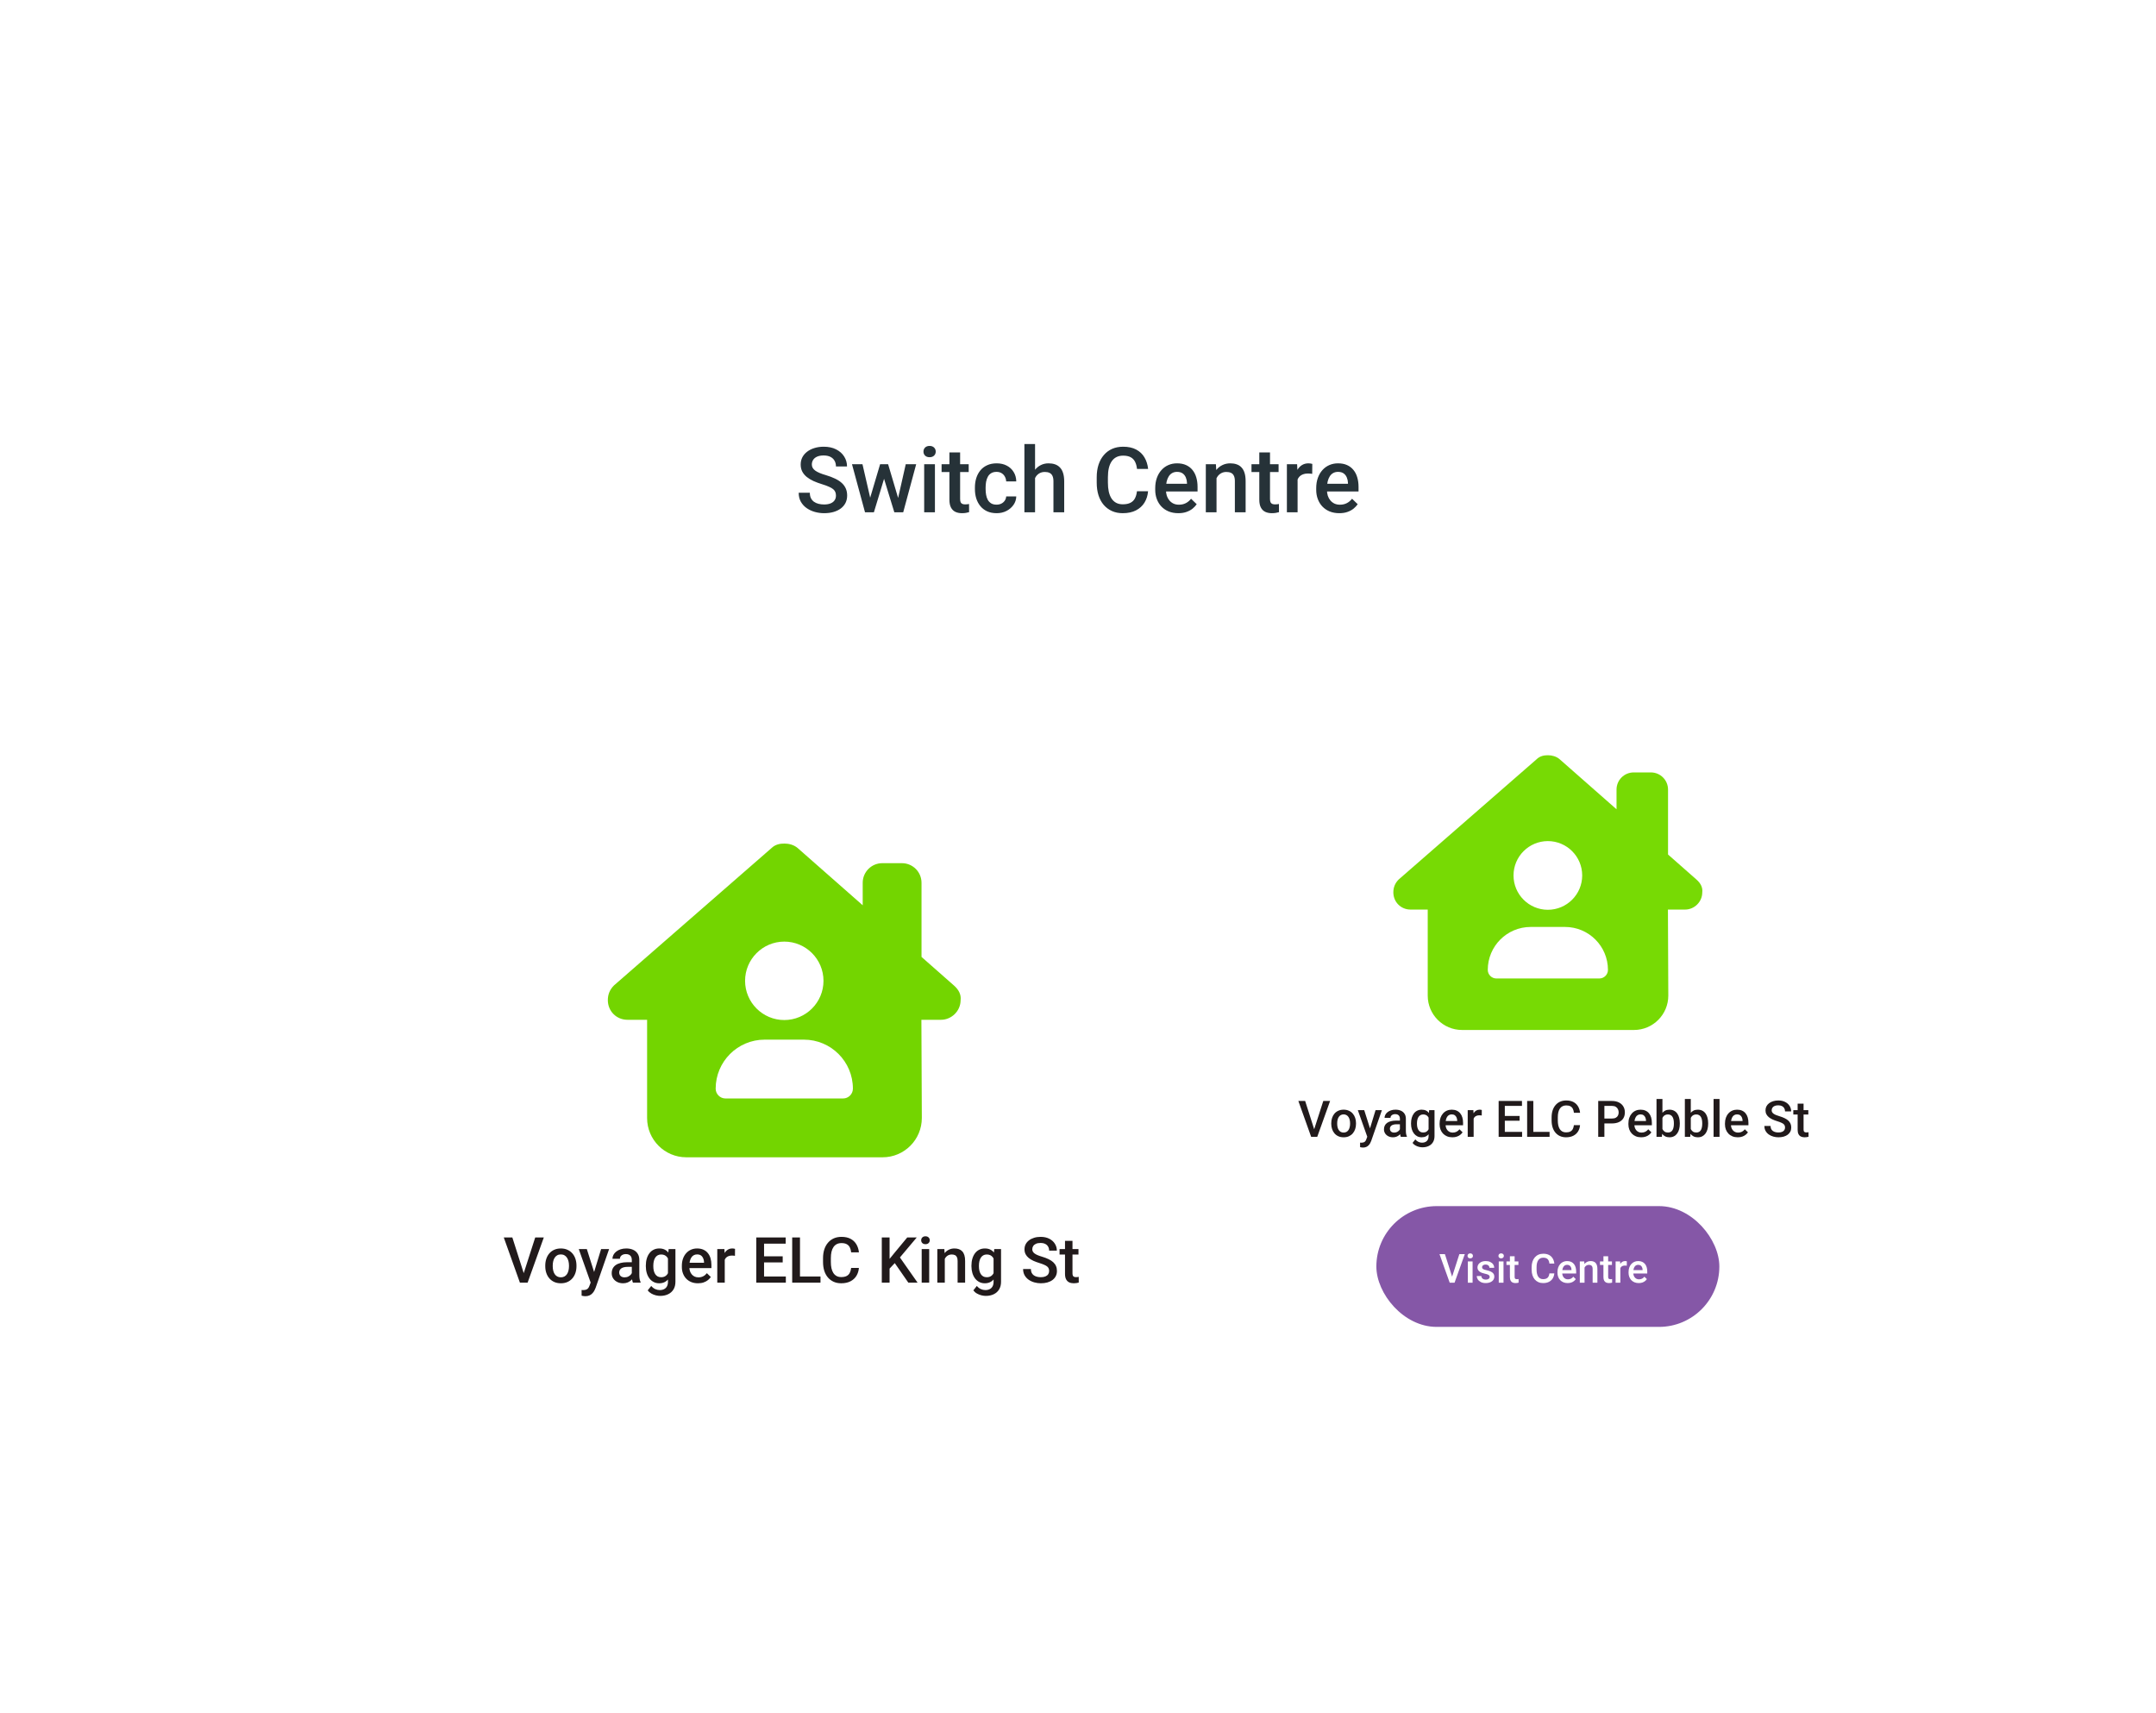 <svg width="345" height="274" viewBox="0 0 345 274" fill="none" xmlns="http://www.w3.org/2000/svg">
<g filter="url(#filter0_dd_2076_51370)">
<rect x="31" y="16" width="283.544" height="227.164" rx="22.598" fill="white" shape-rendering="crispEdges"/>
<path d="M133.769 64.232C133.769 64.019 133.735 63.829 133.669 63.663C133.607 63.497 133.496 63.346 133.335 63.208C133.174 63.071 132.946 62.938 132.653 62.81C132.363 62.677 131.994 62.542 131.544 62.405C131.051 62.253 130.596 62.085 130.179 61.9C129.767 61.711 129.406 61.493 129.098 61.246C128.79 60.995 128.551 60.708 128.38 60.386C128.21 60.059 128.124 59.682 128.124 59.256C128.124 58.834 128.212 58.45 128.388 58.104C128.568 57.758 128.821 57.46 129.148 57.209C129.48 56.953 129.871 56.756 130.321 56.619C130.771 56.477 131.269 56.405 131.814 56.405C132.581 56.405 133.243 56.548 133.797 56.832C134.356 57.116 134.785 57.498 135.084 57.976C135.387 58.455 135.539 58.983 135.539 59.562H133.769C133.769 59.22 133.695 58.919 133.548 58.659C133.406 58.393 133.188 58.185 132.894 58.033C132.605 57.882 132.238 57.806 131.792 57.806C131.371 57.806 131.02 57.87 130.74 57.998C130.461 58.126 130.252 58.299 130.115 58.517C129.977 58.735 129.909 58.981 129.909 59.256C129.909 59.45 129.954 59.628 130.044 59.789C130.134 59.945 130.271 60.092 130.456 60.23C130.641 60.362 130.873 60.488 131.153 60.606C131.432 60.725 131.762 60.839 132.141 60.948C132.714 61.118 133.214 61.308 133.641 61.516C134.067 61.72 134.423 61.952 134.707 62.213C134.991 62.474 135.204 62.77 135.347 63.102C135.489 63.428 135.56 63.801 135.56 64.218C135.56 64.654 135.472 65.047 135.297 65.398C135.122 65.743 134.87 66.04 134.543 66.286C134.221 66.528 133.833 66.715 133.378 66.848C132.927 66.976 132.425 67.04 131.871 67.04C131.373 67.04 130.883 66.973 130.399 66.841C129.921 66.708 129.485 66.507 129.091 66.236C128.698 65.962 128.385 65.62 128.153 65.213C127.921 64.8 127.805 64.32 127.805 63.77H129.589C129.589 64.106 129.646 64.393 129.759 64.63C129.878 64.867 130.041 65.061 130.25 65.213C130.458 65.36 130.7 65.469 130.975 65.54C131.255 65.611 131.553 65.646 131.871 65.646C132.288 65.646 132.636 65.587 132.916 65.469C133.2 65.35 133.413 65.184 133.555 64.971C133.698 64.758 133.769 64.511 133.769 64.232ZM139.057 65.191L140.834 59.206H141.929L141.631 60.998L139.839 66.897H138.858L139.057 65.191ZM138.012 59.206L139.398 65.22L139.512 66.897H138.418L136.335 59.206H138.012ZM143.592 65.149L144.936 59.206H146.606L144.531 66.897H143.436L143.592 65.149ZM142.114 59.206L143.87 65.12L144.09 66.897H143.109L141.296 60.99L140.998 59.206H142.114ZM149.606 59.206V66.897H147.886V59.206H149.606ZM147.772 57.187C147.772 56.927 147.858 56.711 148.028 56.541C148.203 56.365 148.445 56.278 148.753 56.278C149.056 56.278 149.296 56.365 149.471 56.541C149.646 56.711 149.734 56.927 149.734 57.187C149.734 57.443 149.646 57.657 149.471 57.827C149.296 57.998 149.056 58.083 148.753 58.083C148.445 58.083 148.203 57.998 148.028 57.827C147.858 57.657 147.772 57.443 147.772 57.187ZM155.009 59.206V60.457H150.672V59.206H155.009ZM151.924 57.322H153.637V64.772C153.637 65.009 153.67 65.191 153.736 65.319C153.807 65.443 153.904 65.525 154.028 65.568C154.151 65.611 154.295 65.632 154.461 65.632C154.58 65.632 154.693 65.625 154.802 65.611C154.911 65.597 154.999 65.582 155.065 65.568L155.073 66.876C154.93 66.919 154.765 66.957 154.575 66.99C154.39 67.023 154.177 67.04 153.935 67.04C153.542 67.04 153.194 66.971 152.89 66.834C152.587 66.691 152.35 66.462 152.179 66.144C152.009 65.826 151.924 65.405 151.924 64.879V57.322ZM159.473 65.675C159.752 65.675 160.003 65.62 160.226 65.511C160.454 65.398 160.636 65.241 160.774 65.042C160.916 64.843 160.994 64.613 161.008 64.353H162.622C162.612 64.85 162.465 65.303 162.181 65.71C161.897 66.118 161.52 66.442 161.051 66.684C160.582 66.921 160.063 67.04 159.494 67.04C158.906 67.04 158.395 66.94 157.959 66.741C157.523 66.537 157.16 66.258 156.871 65.902C156.582 65.547 156.364 65.137 156.217 64.672C156.075 64.208 156.004 63.711 156.004 63.18V62.931C156.004 62.4 156.075 61.903 156.217 61.438C156.364 60.969 156.582 60.557 156.871 60.201C157.16 59.846 157.523 59.569 157.959 59.37C158.395 59.166 158.904 59.064 159.487 59.064C160.103 59.064 160.643 59.187 161.108 59.434C161.572 59.675 161.937 60.014 162.202 60.45C162.472 60.881 162.612 61.384 162.622 61.957H161.008C160.994 61.673 160.923 61.417 160.795 61.189C160.672 60.957 160.496 60.772 160.269 60.635C160.046 60.498 159.778 60.429 159.466 60.429C159.12 60.429 158.833 60.5 158.605 60.642C158.378 60.779 158.2 60.969 158.072 61.211C157.944 61.448 157.852 61.715 157.795 62.014C157.743 62.308 157.717 62.613 157.717 62.931V63.18C157.717 63.497 157.743 63.805 157.795 64.104C157.847 64.402 157.937 64.67 158.065 64.907C158.198 65.139 158.378 65.326 158.605 65.469C158.833 65.606 159.122 65.675 159.473 65.675ZM165.629 55.979V66.897H163.923V55.979H165.629ZM165.33 62.767L164.776 62.76C164.78 62.23 164.854 61.739 164.996 61.289C165.143 60.839 165.347 60.448 165.607 60.116C165.873 59.78 166.19 59.521 166.56 59.341C166.929 59.156 167.339 59.064 167.79 59.064C168.169 59.064 168.51 59.116 168.813 59.22C169.121 59.325 169.387 59.493 169.609 59.725C169.832 59.953 170 60.251 170.114 60.621C170.232 60.986 170.292 61.431 170.292 61.957V66.897H168.571V61.943C168.571 61.573 168.517 61.279 168.408 61.061C168.304 60.843 168.15 60.687 167.946 60.592C167.742 60.493 167.493 60.443 167.2 60.443C166.892 60.443 166.619 60.505 166.382 60.628C166.15 60.751 165.956 60.919 165.799 61.133C165.643 61.346 165.524 61.592 165.444 61.872C165.368 62.151 165.33 62.45 165.33 62.767ZM181.935 63.528H183.712C183.656 64.206 183.466 64.81 183.144 65.341C182.822 65.867 182.369 66.281 181.786 66.585C181.203 66.888 180.495 67.04 179.661 67.04C179.021 67.04 178.445 66.926 177.933 66.698C177.421 66.466 176.983 66.139 176.618 65.718C176.253 65.291 175.974 64.777 175.779 64.175C175.59 63.573 175.495 62.9 175.495 62.156V61.296C175.495 60.552 175.592 59.879 175.787 59.277C175.986 58.675 176.27 58.161 176.64 57.735C177.009 57.303 177.452 56.974 177.969 56.747C178.49 56.519 179.075 56.405 179.725 56.405C180.549 56.405 181.246 56.557 181.814 56.86C182.383 57.164 182.824 57.583 183.137 58.118C183.454 58.654 183.648 59.268 183.72 59.96H181.942C181.895 59.514 181.791 59.133 181.63 58.815C181.473 58.498 181.241 58.256 180.933 58.09C180.625 57.919 180.222 57.834 179.725 57.834C179.317 57.834 178.962 57.91 178.658 58.062C178.355 58.213 178.102 58.436 177.898 58.73C177.694 59.024 177.54 59.386 177.436 59.818C177.336 60.244 177.286 60.732 177.286 61.282V62.156C177.286 62.677 177.331 63.151 177.421 63.578C177.516 64 177.658 64.362 177.848 64.665C178.042 64.969 178.289 65.203 178.587 65.369C178.886 65.535 179.244 65.618 179.661 65.618C180.168 65.618 180.578 65.537 180.89 65.376C181.208 65.215 181.447 64.981 181.608 64.672C181.774 64.36 181.883 63.978 181.935 63.528ZM188.553 67.04C187.985 67.04 187.47 66.947 187.011 66.762C186.556 66.573 186.167 66.31 185.845 65.973C185.527 65.637 185.283 65.241 185.113 64.786C184.942 64.331 184.857 63.841 184.857 63.315V63.031C184.857 62.429 184.945 61.884 185.12 61.395C185.295 60.907 185.539 60.49 185.852 60.145C186.165 59.794 186.534 59.526 186.961 59.341C187.387 59.156 187.85 59.064 188.347 59.064C188.897 59.064 189.378 59.156 189.79 59.341C190.202 59.526 190.544 59.787 190.814 60.123C191.089 60.455 191.292 60.851 191.425 61.31C191.563 61.77 191.631 62.277 191.631 62.831V63.564H185.689V62.334H189.939V62.199C189.93 61.891 189.868 61.602 189.755 61.332C189.646 61.061 189.477 60.843 189.25 60.678C189.022 60.512 188.719 60.429 188.34 60.429C188.056 60.429 187.802 60.49 187.579 60.614C187.361 60.732 187.179 60.905 187.032 61.133C186.885 61.36 186.771 61.635 186.691 61.957C186.615 62.275 186.577 62.632 186.577 63.031V63.315C186.577 63.651 186.622 63.964 186.712 64.253C186.807 64.537 186.944 64.786 187.124 64.999C187.305 65.213 187.523 65.381 187.778 65.504C188.034 65.623 188.326 65.682 188.653 65.682C189.065 65.682 189.432 65.599 189.755 65.433C190.077 65.267 190.356 65.033 190.593 64.729L191.496 65.604C191.33 65.845 191.115 66.078 190.849 66.3C190.584 66.518 190.259 66.696 189.875 66.834C189.496 66.971 189.056 67.04 188.553 67.04ZM194.667 60.848V66.897H192.953V59.206H194.567L194.667 60.848ZM194.361 62.767L193.806 62.76C193.811 62.215 193.887 61.715 194.034 61.261C194.186 60.806 194.394 60.415 194.659 60.088C194.93 59.761 195.252 59.509 195.626 59.334C196.001 59.154 196.418 59.064 196.877 59.064C197.247 59.064 197.581 59.116 197.88 59.22C198.183 59.32 198.441 59.483 198.654 59.711C198.872 59.938 199.038 60.234 199.152 60.599C199.266 60.96 199.323 61.403 199.323 61.929V66.897H197.602V61.922C197.602 61.552 197.548 61.261 197.439 61.047C197.335 60.829 197.181 60.675 196.977 60.585C196.778 60.49 196.529 60.443 196.23 60.443C195.937 60.443 195.674 60.505 195.441 60.628C195.209 60.751 195.012 60.919 194.851 61.133C194.695 61.346 194.574 61.592 194.489 61.872C194.404 62.151 194.361 62.45 194.361 62.767ZM204.597 59.206V60.457H200.261V59.206H204.597ZM201.512 57.322H203.225V64.772C203.225 65.009 203.258 65.191 203.325 65.319C203.396 65.443 203.493 65.525 203.616 65.568C203.739 65.611 203.884 65.632 204.05 65.632C204.168 65.632 204.282 65.625 204.391 65.611C204.5 65.597 204.588 65.582 204.654 65.568L204.661 66.876C204.519 66.919 204.353 66.957 204.163 66.99C203.979 67.023 203.765 67.04 203.524 67.04C203.13 67.04 202.782 66.971 202.479 66.834C202.175 66.691 201.938 66.462 201.768 66.144C201.597 65.826 201.512 65.405 201.512 64.879V57.322ZM207.639 60.67V66.897H205.926V59.206H207.561L207.639 60.67ZM209.992 59.156L209.978 60.749C209.874 60.73 209.76 60.715 209.637 60.706C209.518 60.697 209.4 60.692 209.281 60.692C208.988 60.692 208.729 60.734 208.507 60.82C208.284 60.9 208.097 61.019 207.945 61.175C207.798 61.327 207.684 61.512 207.604 61.73C207.523 61.948 207.476 62.192 207.462 62.462L207.071 62.49C207.071 62.007 207.118 61.559 207.213 61.147C207.308 60.734 207.45 60.372 207.639 60.059C207.834 59.746 208.075 59.502 208.364 59.327C208.658 59.152 208.997 59.064 209.381 59.064C209.485 59.064 209.597 59.073 209.715 59.092C209.838 59.111 209.931 59.133 209.992 59.156ZM214.314 67.04C213.746 67.04 213.231 66.947 212.772 66.762C212.317 66.573 211.928 66.31 211.606 65.973C211.288 65.637 211.044 65.241 210.874 64.786C210.703 64.331 210.618 63.841 210.618 63.315V63.031C210.618 62.429 210.706 61.884 210.881 61.395C211.056 60.907 211.3 60.49 211.613 60.145C211.926 59.794 212.295 59.526 212.722 59.341C213.148 59.156 213.61 59.064 214.108 59.064C214.658 59.064 215.139 59.156 215.551 59.341C215.963 59.526 216.305 59.787 216.575 60.123C216.85 60.455 217.053 60.851 217.186 61.31C217.323 61.77 217.392 62.277 217.392 62.831V63.564H211.45V62.334H215.7V62.199C215.691 61.891 215.629 61.602 215.516 61.332C215.407 61.061 215.238 60.843 215.011 60.678C214.783 60.512 214.48 60.429 214.101 60.429C213.817 60.429 213.563 60.49 213.34 60.614C213.122 60.732 212.94 60.905 212.793 61.133C212.646 61.36 212.532 61.635 212.452 61.957C212.376 62.275 212.338 62.632 212.338 63.031V63.315C212.338 63.651 212.383 63.964 212.473 64.253C212.568 64.537 212.705 64.786 212.885 64.999C213.066 65.213 213.284 65.381 213.539 65.504C213.795 65.623 214.087 65.682 214.414 65.682C214.826 65.682 215.193 65.599 215.516 65.433C215.838 65.267 216.117 65.033 216.354 64.729L217.257 65.604C217.091 65.845 216.876 66.078 216.61 66.3C216.345 66.518 216.02 66.696 215.636 66.834C215.257 66.971 214.817 67.04 214.314 67.04Z" fill="#263238"/>
<g filter="url(#filter1_d_2076_51370)">
<rect x="55.857" y="93.73" width="127.229" height="115.537" rx="16.114" fill="white" shape-rendering="crispEdges"/>
<path d="M141.414 142.067L141.483 157.763C141.493 161.243 138.679 164.066 135.209 164.066H103.798C100.333 164.066 97.523 161.253 97.523 157.792V142.067H94.382C92.615 142.067 91.24 140.685 91.24 138.92C91.24 138.038 91.535 137.254 92.222 136.568L117.357 114.658C118.043 113.971 118.827 113.873 119.513 113.873C120.2 113.873 120.984 114.069 121.582 114.56L132.023 123.745V120.147C132.023 118.415 133.425 117.01 135.16 117.01H138.297C140.032 117.01 141.434 118.415 141.434 120.147V132.009L146.61 136.568C147.394 137.254 147.796 138.038 147.689 138.92C147.689 140.685 146.218 142.067 144.551 142.067H141.414ZM119.474 142.107C122.935 142.107 125.748 139.293 125.748 135.832C125.748 132.372 122.935 129.558 119.474 129.558C116.014 129.558 113.2 132.372 113.2 135.832C113.2 139.293 116.014 142.107 119.474 142.107ZM110.063 154.655H128.886C129.748 154.655 130.454 153.949 130.454 153.086C130.454 148.753 126.944 145.244 122.611 145.244H116.337C112.004 145.244 108.494 148.753 108.494 153.086C108.494 153.949 109.2 154.655 110.063 154.655Z" fill="#73D500"/>
<path d="M77.716 182.803L79.618 176.896H80.993L78.401 184.124H77.473L77.716 182.803ZM75.959 176.896L77.845 182.803L78.103 184.124H77.17L74.589 176.896H75.959ZM81.226 181.497V181.383C81.226 180.996 81.282 180.637 81.395 180.306C81.507 179.972 81.669 179.682 81.881 179.437C82.096 179.189 82.358 178.997 82.665 178.862C82.977 178.723 83.327 178.653 83.718 178.653C84.112 178.653 84.463 178.723 84.77 178.862C85.081 178.997 85.344 179.189 85.559 179.437C85.775 179.682 85.939 179.972 86.051 180.306C86.163 180.637 86.22 180.996 86.22 181.383V181.497C86.22 181.885 86.163 182.244 86.051 182.575C85.939 182.906 85.775 183.195 85.559 183.443C85.344 183.688 85.083 183.88 84.775 184.019C84.467 184.155 84.118 184.223 83.728 184.223C83.334 184.223 82.981 184.155 82.67 184.019C82.363 183.88 82.101 183.688 81.886 183.443C81.671 183.195 81.507 182.906 81.395 182.575C81.282 182.244 81.226 181.885 81.226 181.497ZM82.422 181.383V181.497C82.422 181.739 82.447 181.967 82.497 182.183C82.546 182.398 82.624 182.586 82.73 182.748C82.836 182.911 82.972 183.038 83.137 183.131C83.302 183.223 83.499 183.27 83.728 183.27C83.95 183.27 84.141 183.223 84.304 183.131C84.469 183.038 84.605 182.911 84.711 182.748C84.817 182.586 84.894 182.398 84.944 182.183C84.997 181.967 85.023 181.739 85.023 181.497V181.383C85.023 181.145 84.997 180.92 84.944 180.708C84.894 180.493 84.815 180.303 84.706 180.137C84.6 179.972 84.464 179.843 84.299 179.75C84.136 179.654 83.943 179.606 83.718 179.606C83.493 179.606 83.297 179.654 83.132 179.75C82.97 179.843 82.836 179.972 82.73 180.137C82.624 180.303 82.546 180.493 82.497 180.708C82.447 180.92 82.422 181.145 82.422 181.383ZM88.702 183.538L90.161 178.752H91.442L89.288 184.943C89.238 185.075 89.173 185.219 89.094 185.375C89.015 185.53 88.91 185.677 88.781 185.816C88.656 185.959 88.498 186.073 88.31 186.159C88.121 186.248 87.893 186.293 87.625 186.293C87.519 186.293 87.416 186.283 87.317 186.263C87.221 186.247 87.13 186.228 87.044 186.208L87.039 185.295C87.072 185.298 87.112 185.302 87.158 185.305C87.208 185.308 87.247 185.31 87.277 185.31C87.476 185.31 87.641 185.285 87.774 185.236C87.906 185.189 88.013 185.113 88.096 185.007C88.182 184.901 88.255 184.759 88.315 184.58L88.702 183.538ZM87.878 178.752L89.154 182.773L89.367 184.034L88.538 184.248L86.587 178.752H87.878ZM95.076 183.046V180.485C95.076 180.293 95.041 180.127 94.972 179.988C94.902 179.849 94.796 179.742 94.654 179.666C94.515 179.59 94.34 179.552 94.128 179.552C93.932 179.552 93.764 179.585 93.621 179.651C93.479 179.717 93.368 179.806 93.289 179.919C93.209 180.031 93.17 180.159 93.17 180.301H91.978C91.978 180.089 92.029 179.884 92.132 179.686C92.235 179.487 92.384 179.31 92.579 179.154C92.774 178.999 93.007 178.876 93.279 178.787C93.55 178.698 93.855 178.653 94.192 178.653C94.596 178.653 94.953 178.721 95.264 178.857C95.579 178.992 95.825 179.197 96.004 179.472C96.186 179.743 96.277 180.084 96.277 180.495V182.882C96.277 183.127 96.294 183.347 96.327 183.543C96.363 183.735 96.415 183.902 96.481 184.044V184.124H95.254C95.198 183.994 95.154 183.831 95.121 183.632C95.091 183.43 95.076 183.235 95.076 183.046ZM95.25 180.857L95.26 181.597H94.401C94.179 181.597 93.984 181.618 93.815 181.661C93.646 181.701 93.505 181.761 93.393 181.84C93.281 181.919 93.196 182.015 93.14 182.128C93.084 182.24 93.055 182.368 93.055 182.51C93.055 182.652 93.088 182.783 93.155 182.902C93.221 183.018 93.317 183.109 93.443 183.175C93.572 183.242 93.727 183.275 93.909 183.275C94.154 183.275 94.368 183.225 94.55 183.126C94.735 183.023 94.881 182.899 94.987 182.753C95.092 182.605 95.149 182.464 95.155 182.331L95.542 182.863C95.503 182.998 95.435 183.144 95.339 183.299C95.243 183.455 95.117 183.604 94.962 183.746C94.809 183.885 94.626 183.999 94.411 184.089C94.199 184.178 93.954 184.223 93.676 184.223C93.325 184.223 93.012 184.153 92.738 184.014C92.463 183.872 92.248 183.682 92.092 183.443C91.937 183.202 91.859 182.929 91.859 182.624C91.859 182.34 91.912 182.088 92.018 181.87C92.127 181.648 92.286 181.463 92.495 181.314C92.706 181.165 92.964 181.052 93.269 180.976C93.573 180.897 93.921 180.857 94.311 180.857H95.25ZM100.968 178.752H102.055V183.975C102.055 184.458 101.953 184.868 101.748 185.206C101.542 185.543 101.256 185.8 100.889 185.975C100.521 186.154 100.096 186.243 99.613 186.243C99.408 186.243 99.18 186.213 98.928 186.154C98.68 186.094 98.438 185.998 98.203 185.866C97.972 185.737 97.778 185.566 97.622 185.355L98.183 184.65C98.375 184.878 98.587 185.045 98.819 185.151C99.05 185.257 99.294 185.31 99.549 185.31C99.823 185.31 100.057 185.259 100.248 185.156C100.444 185.057 100.594 184.91 100.7 184.714C100.806 184.519 100.859 184.281 100.859 183.999V179.969L100.968 178.752ZM97.32 181.497V181.393C97.32 180.986 97.369 180.616 97.469 180.281C97.568 179.944 97.71 179.654 97.895 179.413C98.081 179.168 98.306 178.981 98.571 178.852C98.835 178.719 99.135 178.653 99.469 178.653C99.817 178.653 100.113 178.716 100.358 178.842C100.606 178.967 100.813 179.148 100.978 179.383C101.144 179.614 101.273 179.892 101.365 180.217C101.461 180.538 101.533 180.895 101.579 181.289V181.622C101.536 182.005 101.463 182.356 101.36 182.674C101.258 182.992 101.122 183.266 100.953 183.498C100.785 183.73 100.576 183.908 100.328 184.034C100.083 184.16 99.793 184.223 99.459 184.223C99.132 184.223 98.835 184.155 98.571 184.019C98.309 183.884 98.084 183.693 97.895 183.448C97.71 183.204 97.568 182.916 97.469 182.585C97.369 182.25 97.32 181.888 97.32 181.497ZM98.516 181.393V181.497C98.516 181.742 98.539 181.971 98.585 182.183C98.635 182.394 98.71 182.581 98.809 182.744C98.912 182.902 99.04 183.028 99.196 183.121C99.355 183.21 99.542 183.255 99.757 183.255C100.038 183.255 100.268 183.195 100.447 183.076C100.629 182.957 100.768 182.796 100.864 182.595C100.963 182.389 101.033 182.161 101.073 181.91V181.011C101.053 180.816 101.011 180.634 100.948 180.465C100.889 180.296 100.808 180.149 100.705 180.023C100.603 179.894 100.474 179.795 100.318 179.725C100.162 179.652 99.979 179.616 99.767 179.616C99.552 179.616 99.365 179.662 99.206 179.755C99.047 179.848 98.916 179.975 98.814 180.137C98.715 180.299 98.64 180.488 98.59 180.703C98.541 180.918 98.516 181.148 98.516 181.393ZM105.664 184.223C105.267 184.223 104.908 184.158 104.587 184.029C104.269 183.897 103.998 183.713 103.773 183.478C103.551 183.243 103.381 182.967 103.262 182.649C103.143 182.331 103.083 181.989 103.083 181.622V181.423C103.083 181.003 103.144 180.622 103.267 180.281C103.389 179.94 103.56 179.649 103.778 179.408C103.996 179.163 104.255 178.976 104.552 178.847C104.85 178.718 105.173 178.653 105.52 178.653C105.904 178.653 106.24 178.718 106.528 178.847C106.816 178.976 107.054 179.158 107.243 179.393C107.435 179.624 107.577 179.901 107.67 180.222C107.766 180.543 107.814 180.897 107.814 181.284V181.795H103.664V180.937H106.632V180.842C106.626 180.627 106.583 180.425 106.503 180.237C106.427 180.048 106.31 179.896 106.151 179.78C105.992 179.664 105.78 179.606 105.515 179.606C105.317 179.606 105.14 179.649 104.984 179.735C104.832 179.818 104.705 179.939 104.602 180.098C104.499 180.256 104.42 180.448 104.364 180.673C104.311 180.895 104.284 181.145 104.284 181.423V181.622C104.284 181.857 104.316 182.075 104.379 182.277C104.445 182.475 104.541 182.649 104.667 182.798C104.792 182.947 104.945 183.065 105.123 183.151C105.302 183.233 105.506 183.275 105.734 183.275C106.022 183.275 106.278 183.217 106.503 183.101C106.728 182.985 106.924 182.821 107.089 182.609L107.72 183.22C107.604 183.389 107.453 183.551 107.268 183.707C107.082 183.859 106.856 183.983 106.588 184.079C106.323 184.175 106.015 184.223 105.664 184.223ZM109.948 179.775V184.124H108.752V178.752H109.894L109.948 179.775ZM111.592 178.718L111.582 179.83C111.509 179.816 111.429 179.806 111.343 179.8C111.261 179.793 111.178 179.79 111.095 179.79C110.89 179.79 110.71 179.82 110.554 179.879C110.399 179.935 110.268 180.018 110.162 180.127C110.059 180.233 109.98 180.362 109.924 180.515C109.867 180.667 109.834 180.837 109.824 181.026L109.551 181.046C109.551 180.708 109.584 180.395 109.651 180.108C109.717 179.82 109.816 179.566 109.948 179.348C110.084 179.13 110.253 178.959 110.455 178.837C110.66 178.714 110.897 178.653 111.165 178.653C111.237 178.653 111.315 178.66 111.398 178.673C111.484 178.686 111.549 178.701 111.592 178.718ZM119.723 183.136V184.124H115.886V183.136H119.723ZM116.238 176.896V184.124H114.992V176.896H116.238ZM119.221 179.914V180.887H115.886V179.914H119.221ZM119.698 176.896V177.889H115.886V176.896H119.698ZM125.268 183.136V184.124H121.639V183.136H125.268ZM121.986 176.896V184.124H120.74V176.896H121.986ZM130.172 181.771H131.413C131.374 182.244 131.241 182.666 131.016 183.036C130.791 183.404 130.475 183.693 130.068 183.905C129.661 184.117 129.166 184.223 128.584 184.223C128.137 184.223 127.735 184.143 127.378 183.985C127.02 183.822 126.714 183.594 126.459 183.299C126.204 183.002 126.009 182.643 125.873 182.222C125.741 181.802 125.675 181.332 125.675 180.812V180.212C125.675 179.692 125.743 179.222 125.878 178.802C126.017 178.382 126.216 178.023 126.474 177.725C126.732 177.424 127.042 177.194 127.402 177.035C127.766 176.876 128.175 176.796 128.629 176.796C129.204 176.796 129.691 176.902 130.088 177.114C130.485 177.326 130.793 177.619 131.011 177.993C131.233 178.367 131.369 178.795 131.418 179.279H130.177C130.144 178.967 130.071 178.701 129.959 178.479C129.85 178.258 129.688 178.089 129.472 177.973C129.257 177.854 128.976 177.794 128.629 177.794C128.344 177.794 128.096 177.847 127.884 177.953C127.672 178.059 127.495 178.215 127.353 178.42C127.21 178.625 127.103 178.878 127.03 179.179C126.961 179.477 126.926 179.818 126.926 180.202V180.812C126.926 181.176 126.957 181.507 127.02 181.805C127.086 182.1 127.186 182.353 127.318 182.565C127.454 182.777 127.626 182.94 127.834 183.056C128.043 183.172 128.293 183.23 128.584 183.23C128.938 183.23 129.224 183.174 129.443 183.061C129.664 182.949 129.831 182.785 129.944 182.57C130.06 182.351 130.136 182.085 130.172 181.771ZM136.323 176.896V184.124H135.077V176.896H136.323ZM140.667 176.896L137.738 180.376L136.07 182.143L135.851 180.907L137.043 179.437L139.148 176.896H140.667ZM139.326 184.124L136.948 180.698L137.807 179.849L140.806 184.124H139.326ZM142.662 178.752V184.124H141.461V178.752H142.662ZM141.381 177.343C141.381 177.16 141.441 177.01 141.56 176.891C141.683 176.768 141.851 176.707 142.066 176.707C142.278 176.707 142.445 176.768 142.568 176.891C142.69 177.01 142.752 177.16 142.752 177.343C142.752 177.521 142.69 177.67 142.568 177.789C142.445 177.908 142.278 177.968 142.066 177.968C141.851 177.968 141.683 177.908 141.56 177.789C141.441 177.67 141.381 177.521 141.381 177.343ZM145.159 179.899V184.124H143.963V178.752H145.09L145.159 179.899ZM144.946 181.239L144.558 181.234C144.562 180.854 144.615 180.505 144.717 180.187C144.823 179.869 144.969 179.596 145.154 179.368C145.343 179.14 145.568 178.964 145.829 178.842C146.091 178.716 146.382 178.653 146.703 178.653C146.961 178.653 147.194 178.689 147.403 178.762C147.615 178.832 147.795 178.946 147.944 179.105C148.096 179.264 148.212 179.47 148.292 179.725C148.371 179.977 148.411 180.286 148.411 180.654V184.124H147.209V180.649C147.209 180.39 147.171 180.187 147.095 180.038C147.022 179.886 146.915 179.778 146.772 179.715C146.634 179.649 146.46 179.616 146.251 179.616C146.046 179.616 145.862 179.659 145.7 179.745C145.538 179.831 145.401 179.949 145.288 180.098C145.179 180.247 145.095 180.419 145.035 180.614C144.975 180.809 144.946 181.018 144.946 181.239ZM153.072 178.752H154.159V183.975C154.159 184.458 154.057 184.868 153.851 185.206C153.646 185.543 153.36 185.8 152.993 185.975C152.625 186.154 152.2 186.243 151.717 186.243C151.512 186.243 151.283 186.213 151.032 186.154C150.784 186.094 150.542 185.998 150.307 185.866C150.075 185.737 149.882 185.566 149.726 185.355L150.287 184.65C150.479 184.878 150.691 185.045 150.923 185.151C151.154 185.257 151.397 185.31 151.652 185.31C151.927 185.31 152.16 185.259 152.352 185.156C152.547 185.057 152.698 184.91 152.804 184.714C152.91 184.519 152.963 184.281 152.963 183.999V179.969L153.072 178.752ZM149.423 181.497V181.393C149.423 180.986 149.473 180.616 149.572 180.281C149.672 179.944 149.814 179.654 149.999 179.413C150.185 179.168 150.41 178.981 150.674 178.852C150.939 178.719 151.239 178.653 151.573 178.653C151.92 178.653 152.217 178.716 152.461 178.842C152.71 178.967 152.916 179.148 153.082 179.383C153.247 179.614 153.376 179.892 153.469 180.217C153.565 180.538 153.636 180.895 153.683 181.289V181.622C153.64 182.005 153.567 182.356 153.464 182.674C153.362 182.992 153.226 183.266 153.057 183.498C152.888 183.73 152.68 183.908 152.432 184.034C152.187 184.16 151.897 184.223 151.563 184.223C151.235 184.223 150.939 184.155 150.674 184.019C150.413 183.884 150.188 183.693 149.999 183.448C149.814 183.204 149.672 182.916 149.572 182.585C149.473 182.25 149.423 181.888 149.423 181.497ZM150.62 181.393V181.497C150.62 181.742 150.643 181.971 150.689 182.183C150.739 182.394 150.813 182.581 150.913 182.744C151.015 182.902 151.144 183.028 151.3 183.121C151.459 183.21 151.646 183.255 151.861 183.255C152.142 183.255 152.372 183.195 152.551 183.076C152.733 182.957 152.872 182.796 152.968 182.595C153.067 182.389 153.137 182.161 153.176 181.91V181.011C153.156 180.816 153.115 180.634 153.052 180.465C152.993 180.296 152.912 180.149 152.809 180.023C152.706 179.894 152.577 179.795 152.422 179.725C152.266 179.652 152.082 179.616 151.871 179.616C151.656 179.616 151.469 179.662 151.31 179.755C151.151 179.848 151.02 179.975 150.918 180.137C150.818 180.299 150.744 180.488 150.694 180.703C150.645 180.918 150.62 181.148 150.62 181.393ZM161.854 182.262C161.854 182.113 161.83 181.981 161.784 181.865C161.741 181.749 161.663 181.643 161.551 181.547C161.438 181.451 161.279 181.359 161.074 181.269C160.872 181.176 160.614 181.082 160.3 180.986C159.956 180.88 159.638 180.763 159.347 180.634C159.059 180.501 158.807 180.349 158.592 180.177C158.377 180.002 158.21 179.801 158.091 179.576C157.972 179.348 157.912 179.085 157.912 178.787C157.912 178.493 157.973 178.224 158.096 177.983C158.221 177.741 158.399 177.533 158.627 177.357C158.859 177.179 159.132 177.041 159.446 176.945C159.76 176.846 160.108 176.796 160.488 176.796C161.025 176.796 161.486 176.896 161.873 177.094C162.264 177.293 162.563 177.559 162.772 177.894C162.984 178.228 163.09 178.597 163.09 179.001H161.854C161.854 178.762 161.802 178.552 161.7 178.37C161.6 178.185 161.448 178.039 161.243 177.933C161.041 177.827 160.785 177.774 160.474 177.774C160.179 177.774 159.934 177.819 159.739 177.908C159.544 177.998 159.398 178.119 159.302 178.271C159.206 178.423 159.158 178.595 159.158 178.787C159.158 178.923 159.189 179.047 159.252 179.159C159.315 179.269 159.411 179.371 159.54 179.467C159.669 179.56 159.832 179.648 160.027 179.73C160.222 179.813 160.452 179.892 160.717 179.969C161.117 180.088 161.466 180.22 161.764 180.366C162.062 180.508 162.31 180.67 162.509 180.852C162.707 181.034 162.856 181.241 162.956 181.473C163.055 181.701 163.105 181.961 163.105 182.252C163.105 182.557 163.043 182.831 162.921 183.076C162.798 183.318 162.623 183.525 162.395 183.697C162.17 183.865 161.898 183.996 161.581 184.089C161.266 184.178 160.915 184.223 160.528 184.223C160.181 184.223 159.838 184.176 159.501 184.084C159.166 183.991 158.862 183.851 158.587 183.662C158.312 183.47 158.094 183.232 157.932 182.947C157.77 182.659 157.689 182.323 157.689 181.939H158.935C158.935 182.174 158.974 182.374 159.054 182.54C159.137 182.705 159.251 182.841 159.396 182.947C159.542 183.05 159.711 183.126 159.903 183.175C160.098 183.225 160.306 183.25 160.528 183.25C160.819 183.25 161.063 183.208 161.258 183.126C161.456 183.043 161.605 182.927 161.705 182.778C161.804 182.629 161.854 182.457 161.854 182.262ZM166.55 178.752V179.626H163.522V178.752H166.55ZM164.395 177.437H165.592V182.639C165.592 182.805 165.615 182.932 165.661 183.021C165.711 183.108 165.779 183.165 165.865 183.195C165.951 183.225 166.052 183.24 166.167 183.24C166.25 183.24 166.33 183.235 166.406 183.225C166.482 183.215 166.543 183.205 166.589 183.195L166.594 184.109C166.495 184.138 166.379 184.165 166.247 184.188C166.118 184.211 165.969 184.223 165.8 184.223C165.525 184.223 165.282 184.175 165.07 184.079C164.859 183.98 164.693 183.819 164.574 183.597C164.455 183.376 164.395 183.081 164.395 182.714V177.437Z" fill="#211A1B"/>
</g>
<path d="M266.9 130.459L266.96 144.204C266.969 147.251 264.505 149.724 261.465 149.724H233.959C230.924 149.724 228.463 147.26 228.463 144.229V130.459H225.712C224.165 130.459 222.961 129.248 222.961 127.703C222.961 126.93 223.219 126.243 223.82 125.642L245.832 106.456C246.433 105.854 247.12 105.768 247.721 105.768C248.322 105.768 249.008 105.94 249.532 106.37L258.675 114.413V111.262C258.675 109.745 259.903 108.515 261.423 108.515H264.17C265.689 108.515 266.917 109.745 266.917 111.262V121.65L271.45 125.642C272.137 126.243 272.489 126.93 272.394 127.703C272.394 129.248 271.107 130.459 269.647 130.459H266.9ZM247.686 130.493C250.717 130.493 253.181 128.029 253.181 124.999C253.181 121.968 250.717 119.504 247.686 119.504C244.656 119.504 242.192 121.968 242.192 124.999C242.192 128.029 244.656 130.493 247.686 130.493ZM239.444 141.482H255.928C256.683 141.482 257.302 140.864 257.302 140.108C257.302 136.314 254.228 133.24 250.433 133.24H244.939C241.144 133.24 238.071 136.314 238.071 140.108C238.071 140.864 238.689 141.482 239.444 141.482Z" fill="#77DA04"/>
<path d="M210.242 165.766L211.75 161.08H212.841L210.785 166.814H210.049L210.242 165.766ZM208.848 161.08L210.344 165.766L210.549 166.814H209.808L207.761 161.08H208.848ZM213.026 164.731V164.64C213.026 164.333 213.07 164.048 213.16 163.786C213.249 163.52 213.377 163.291 213.546 163.096C213.716 162.899 213.924 162.747 214.168 162.64C214.414 162.529 214.693 162.474 215.003 162.474C215.315 162.474 215.593 162.529 215.837 162.64C216.084 162.747 216.293 162.899 216.463 163.096C216.634 163.291 216.764 163.52 216.853 163.786C216.943 164.048 216.987 164.333 216.987 164.64V164.731C216.987 165.038 216.943 165.323 216.853 165.585C216.764 165.848 216.634 166.077 216.463 166.274C216.293 166.469 216.085 166.621 215.841 166.731C215.597 166.839 215.32 166.892 215.01 166.892C214.698 166.892 214.418 166.839 214.172 166.731C213.927 166.621 213.72 166.469 213.549 166.274C213.379 166.077 213.249 165.848 213.16 165.585C213.07 165.323 213.026 165.038 213.026 164.731ZM213.975 164.64V164.731C213.975 164.922 213.994 165.103 214.034 165.274C214.073 165.445 214.135 165.594 214.219 165.723C214.303 165.852 214.411 165.953 214.542 166.026C214.673 166.1 214.829 166.136 215.01 166.136C215.186 166.136 215.339 166.1 215.467 166.026C215.598 165.953 215.706 165.852 215.79 165.723C215.874 165.594 215.936 165.445 215.975 165.274C216.017 165.103 216.038 164.922 216.038 164.731V164.64C216.038 164.451 216.017 164.272 215.975 164.104C215.936 163.934 215.873 163.783 215.786 163.652C215.702 163.52 215.595 163.418 215.463 163.344C215.335 163.268 215.181 163.23 215.003 163.23C214.824 163.23 214.669 163.268 214.538 163.344C214.409 163.418 214.303 163.52 214.219 163.652C214.135 163.783 214.073 163.934 214.034 164.104C213.994 164.272 213.975 164.451 213.975 164.64ZM218.956 166.349L220.114 162.553H221.13L219.421 167.463C219.381 167.568 219.33 167.683 219.267 167.806C219.204 167.929 219.122 168.046 219.019 168.157C218.919 168.269 218.795 168.36 218.645 168.428C218.495 168.499 218.314 168.535 218.102 168.535C218.018 168.535 217.936 168.527 217.857 168.511C217.781 168.498 217.709 168.483 217.641 168.468L217.637 167.743C217.663 167.746 217.695 167.748 217.731 167.751C217.771 167.754 217.802 167.755 217.826 167.755C217.983 167.755 218.115 167.735 218.22 167.696C218.325 167.659 218.41 167.599 218.476 167.515C218.544 167.431 218.602 167.318 218.649 167.176L218.956 166.349ZM218.302 162.553L219.314 165.743L219.484 166.743L218.826 166.912L217.279 162.553H218.302ZM224.012 165.959V163.927C224.012 163.775 223.985 163.644 223.93 163.533C223.874 163.423 223.79 163.338 223.678 163.278C223.567 163.217 223.428 163.187 223.26 163.187C223.105 163.187 222.971 163.213 222.859 163.266C222.746 163.318 222.658 163.389 222.595 163.478C222.532 163.568 222.5 163.669 222.5 163.782H221.555C221.555 163.614 221.596 163.451 221.677 163.293C221.759 163.136 221.877 162.995 222.032 162.872C222.186 162.749 222.372 162.651 222.587 162.581C222.802 162.51 223.044 162.474 223.311 162.474C223.632 162.474 223.915 162.528 224.162 162.636C224.411 162.743 224.607 162.906 224.749 163.124C224.893 163.339 224.965 163.61 224.965 163.935V165.829C224.965 166.024 224.978 166.198 225.005 166.353C225.034 166.505 225.074 166.638 225.127 166.751V166.814H224.154C224.109 166.711 224.074 166.581 224.048 166.424C224.024 166.264 224.012 166.109 224.012 165.959ZM224.15 164.223L224.158 164.809H223.477C223.301 164.809 223.146 164.826 223.012 164.861C222.878 164.892 222.767 164.939 222.677 165.002C222.588 165.065 222.521 165.141 222.477 165.231C222.432 165.32 222.41 165.421 222.41 165.534C222.41 165.647 222.436 165.751 222.488 165.845C222.541 165.937 222.617 166.009 222.717 166.062C222.819 166.114 222.943 166.14 223.087 166.14C223.281 166.14 223.451 166.101 223.595 166.022C223.742 165.941 223.857 165.842 223.941 165.727C224.025 165.609 224.07 165.497 224.075 165.392L224.382 165.814C224.351 165.921 224.297 166.037 224.221 166.16C224.145 166.283 224.045 166.402 223.922 166.514C223.801 166.625 223.655 166.715 223.485 166.786C223.317 166.857 223.122 166.892 222.902 166.892C222.624 166.892 222.375 166.837 222.158 166.727C221.94 166.614 221.769 166.463 221.646 166.274C221.522 166.083 221.461 165.866 221.461 165.624C221.461 165.399 221.503 165.199 221.587 165.026C221.673 164.85 221.799 164.703 221.965 164.585C222.133 164.467 222.337 164.378 222.579 164.317C222.82 164.254 223.096 164.223 223.406 164.223H224.15ZM228.687 162.553H229.549V166.696C229.549 167.079 229.468 167.404 229.305 167.672C229.142 167.94 228.915 168.143 228.624 168.283C228.332 168.424 227.995 168.495 227.612 168.495C227.449 168.495 227.268 168.472 227.068 168.424C226.871 168.377 226.68 168.301 226.493 168.196C226.309 168.094 226.156 167.958 226.032 167.79L226.477 167.231C226.63 167.412 226.798 167.545 226.981 167.629C227.165 167.713 227.358 167.755 227.56 167.755C227.778 167.755 227.963 167.714 228.116 167.633C228.27 167.554 228.39 167.437 228.474 167.282C228.558 167.127 228.6 166.938 228.6 166.715V163.518L228.687 162.553ZM225.792 164.731V164.648C225.792 164.325 225.832 164.031 225.91 163.766C225.989 163.498 226.102 163.268 226.249 163.077C226.396 162.882 226.575 162.734 226.785 162.632C226.995 162.527 227.232 162.474 227.497 162.474C227.773 162.474 228.008 162.524 228.202 162.624C228.399 162.724 228.563 162.867 228.694 163.053C228.826 163.237 228.928 163.457 229.002 163.715C229.078 163.969 229.134 164.253 229.171 164.565V164.829C229.137 165.134 229.079 165.412 228.998 165.664C228.916 165.916 228.809 166.134 228.675 166.318C228.541 166.501 228.375 166.643 228.179 166.743C227.984 166.843 227.755 166.892 227.489 166.892C227.23 166.892 226.995 166.839 226.785 166.731C226.577 166.623 226.399 166.472 226.249 166.278C226.102 166.084 225.989 165.856 225.91 165.593C225.832 165.328 225.792 165.04 225.792 164.731ZM226.741 164.648V164.731C226.741 164.925 226.76 165.106 226.796 165.274C226.836 165.442 226.895 165.59 226.974 165.719C227.055 165.845 227.157 165.945 227.281 166.018C227.407 166.089 227.555 166.125 227.726 166.125C227.949 166.125 228.131 166.077 228.273 165.983C228.417 165.888 228.528 165.761 228.604 165.601C228.683 165.438 228.738 165.257 228.769 165.057V164.345C228.753 164.19 228.721 164.045 228.671 163.912C228.624 163.778 228.559 163.661 228.478 163.561C228.396 163.459 228.294 163.38 228.171 163.325C228.047 163.267 227.902 163.238 227.734 163.238C227.563 163.238 227.415 163.275 227.289 163.348C227.163 163.422 227.059 163.523 226.978 163.652C226.899 163.78 226.84 163.93 226.8 164.101C226.761 164.271 226.741 164.454 226.741 164.648ZM232.412 166.892C232.097 166.892 231.812 166.841 231.557 166.739C231.305 166.634 231.09 166.488 230.911 166.302C230.736 166.115 230.6 165.896 230.506 165.644C230.411 165.392 230.364 165.12 230.364 164.829V164.672C230.364 164.338 230.413 164.036 230.51 163.766C230.607 163.495 230.742 163.264 230.915 163.073C231.089 162.878 231.293 162.73 231.53 162.628C231.766 162.525 232.022 162.474 232.298 162.474C232.602 162.474 232.869 162.525 233.097 162.628C233.325 162.73 233.514 162.875 233.664 163.061C233.816 163.245 233.929 163.464 234.003 163.719C234.079 163.973 234.117 164.254 234.117 164.561V164.967H230.825V164.286H233.18V164.211C233.174 164.04 233.14 163.88 233.077 163.73C233.017 163.581 232.924 163.46 232.798 163.368C232.672 163.276 232.504 163.23 232.294 163.23C232.136 163.23 231.996 163.264 231.872 163.333C231.752 163.398 231.65 163.494 231.569 163.62C231.488 163.746 231.425 163.898 231.38 164.077C231.338 164.253 231.317 164.451 231.317 164.672V164.829C231.317 165.015 231.342 165.189 231.392 165.349C231.444 165.506 231.52 165.644 231.62 165.762C231.72 165.88 231.841 165.974 231.983 166.042C232.124 166.108 232.286 166.14 232.467 166.14C232.695 166.14 232.899 166.094 233.077 166.003C233.256 165.911 233.411 165.781 233.542 165.613L234.042 166.097C233.95 166.231 233.831 166.36 233.684 166.483C233.537 166.604 233.357 166.702 233.144 166.778C232.934 166.854 232.69 166.892 232.412 166.892ZM235.81 163.364V166.814H234.861V162.553H235.767L235.81 163.364ZM237.114 162.525L237.106 163.407C237.048 163.397 236.985 163.389 236.917 163.384C236.851 163.379 236.785 163.376 236.72 163.376C236.557 163.376 236.414 163.4 236.291 163.447C236.167 163.491 236.063 163.557 235.979 163.644C235.898 163.728 235.835 163.83 235.79 163.951C235.746 164.072 235.72 164.207 235.712 164.356L235.495 164.372C235.495 164.104 235.521 163.856 235.574 163.628C235.626 163.4 235.705 163.199 235.81 163.026C235.918 162.852 236.052 162.717 236.212 162.62C236.375 162.523 236.562 162.474 236.775 162.474C236.833 162.474 236.894 162.479 236.96 162.49C237.028 162.5 237.079 162.512 237.114 162.525ZM243.564 166.03V166.814H240.52V166.03H243.564ZM240.799 161.08V166.814H239.811V161.08H240.799ZM243.166 163.474V164.246H240.52V163.474H243.166ZM243.544 161.08V161.868H240.52V161.08H243.544ZM247.962 166.03V166.814H245.084V166.03H247.962ZM245.359 161.08V166.814H244.371V161.08H245.359ZM251.853 164.947H252.837C252.806 165.323 252.701 165.657 252.522 165.951C252.344 166.243 252.093 166.472 251.77 166.64C251.447 166.808 251.055 166.892 250.593 166.892C250.238 166.892 249.919 166.829 249.636 166.703C249.352 166.575 249.11 166.394 248.907 166.16C248.705 165.924 248.55 165.639 248.443 165.306C248.338 164.972 248.285 164.599 248.285 164.187V163.711C248.285 163.299 248.339 162.926 248.447 162.592C248.557 162.259 248.714 161.974 248.919 161.738C249.124 161.499 249.369 161.316 249.656 161.19C249.944 161.064 250.269 161.001 250.628 161.001C251.085 161.001 251.471 161.085 251.786 161.253C252.101 161.421 252.345 161.654 252.518 161.95C252.694 162.247 252.802 162.587 252.841 162.97H251.857C251.831 162.724 251.773 162.512 251.684 162.336C251.597 162.16 251.468 162.027 251.298 161.935C251.127 161.84 250.904 161.793 250.628 161.793C250.403 161.793 250.206 161.835 250.038 161.919C249.87 162.003 249.729 162.126 249.616 162.289C249.503 162.452 249.418 162.653 249.36 162.892C249.305 163.128 249.278 163.398 249.278 163.703V164.187C249.278 164.476 249.303 164.738 249.352 164.975C249.405 165.208 249.484 165.409 249.589 165.577C249.696 165.745 249.833 165.875 249.998 165.967C250.164 166.059 250.362 166.105 250.593 166.105C250.874 166.105 251.101 166.06 251.274 165.971C251.45 165.882 251.583 165.752 251.672 165.581C251.764 165.408 251.824 165.197 251.853 164.947ZM257.921 164.675H256.429V163.892H257.921C258.181 163.892 258.391 163.85 258.551 163.766C258.711 163.682 258.828 163.566 258.902 163.419C258.978 163.27 259.016 163.099 259.016 162.907C259.016 162.726 258.978 162.557 258.902 162.399C258.828 162.239 258.711 162.111 258.551 162.013C258.391 161.916 258.181 161.868 257.921 161.868H256.732V166.814H255.744V161.08H257.921C258.365 161.08 258.742 161.159 259.051 161.316C259.364 161.471 259.601 161.687 259.764 161.962C259.927 162.235 260.008 162.548 260.008 162.899C260.008 163.27 259.927 163.587 259.764 163.852C259.601 164.118 259.364 164.321 259.051 164.463C258.742 164.605 258.365 164.675 257.921 164.675ZM262.623 166.892C262.308 166.892 262.023 166.841 261.768 166.739C261.516 166.634 261.301 166.488 261.123 166.302C260.947 166.115 260.812 165.896 260.717 165.644C260.623 165.392 260.575 165.12 260.575 164.829V164.672C260.575 164.338 260.624 164.036 260.721 163.766C260.818 163.495 260.953 163.264 261.127 163.073C261.3 162.878 261.505 162.73 261.741 162.628C261.977 162.525 262.233 162.474 262.509 162.474C262.813 162.474 263.08 162.525 263.308 162.628C263.537 162.73 263.726 162.875 263.875 163.061C264.027 163.245 264.14 163.464 264.214 163.719C264.29 163.973 264.328 164.254 264.328 164.561V164.967H261.036V164.286H263.391V164.211C263.386 164.04 263.351 163.88 263.288 163.73C263.228 163.581 263.135 163.46 263.009 163.368C262.883 163.276 262.715 163.23 262.505 163.23C262.347 163.23 262.207 163.264 262.083 163.333C261.963 163.398 261.862 163.494 261.78 163.62C261.699 163.746 261.636 163.898 261.591 164.077C261.549 164.253 261.528 164.451 261.528 164.672V164.829C261.528 165.015 261.553 165.189 261.603 165.349C261.656 165.506 261.732 165.644 261.831 165.762C261.931 165.88 262.052 165.974 262.194 166.042C262.336 166.108 262.497 166.14 262.678 166.14C262.907 166.14 263.11 166.094 263.288 166.003C263.467 165.911 263.622 165.781 263.753 165.613L264.253 166.097C264.161 166.231 264.042 166.36 263.895 166.483C263.748 166.604 263.568 166.702 263.355 166.778C263.145 166.854 262.901 166.892 262.623 166.892ZM265.072 160.765H266.021V165.904L265.931 166.814H265.072V160.765ZM268.801 164.644V164.727C268.801 165.042 268.766 165.332 268.695 165.597C268.627 165.859 268.522 166.088 268.38 166.282C268.241 166.476 268.068 166.627 267.86 166.735C267.656 166.84 267.418 166.892 267.148 166.892C266.882 166.892 266.651 166.843 266.455 166.743C266.258 166.643 266.092 166.501 265.958 166.318C265.827 166.134 265.721 165.915 265.639 165.66C265.558 165.405 265.5 165.124 265.466 164.817V164.553C265.5 164.244 265.558 163.963 265.639 163.711C265.721 163.456 265.827 163.237 265.958 163.053C266.092 162.867 266.256 162.724 266.451 162.624C266.647 162.524 266.877 162.474 267.14 162.474C267.413 162.474 267.653 162.527 267.86 162.632C268.07 162.737 268.245 162.886 268.384 163.081C268.523 163.272 268.627 163.501 268.695 163.766C268.766 164.031 268.801 164.324 268.801 164.644ZM267.852 164.727V164.644C267.852 164.452 267.837 164.272 267.805 164.104C267.774 163.934 267.721 163.784 267.648 163.656C267.577 163.527 267.48 163.426 267.356 163.352C267.236 163.276 267.085 163.238 266.903 163.238C266.735 163.238 266.591 163.267 266.47 163.325C266.349 163.383 266.248 163.461 266.167 163.561C266.086 163.661 266.021 163.776 265.974 163.908C265.929 164.039 265.899 164.181 265.884 164.333V165.046C265.907 165.243 265.957 165.424 266.033 165.589C266.112 165.752 266.222 165.883 266.364 165.983C266.506 166.08 266.688 166.129 266.911 166.129C267.087 166.129 267.236 166.093 267.356 166.022C267.477 165.951 267.573 165.853 267.644 165.727C267.717 165.598 267.77 165.449 267.801 165.278C267.835 165.107 267.852 164.924 267.852 164.727ZM269.609 160.765H270.558V165.904L270.467 166.814H269.609V160.765ZM273.338 164.644V164.727C273.338 165.042 273.302 165.332 273.232 165.597C273.163 165.859 273.058 166.088 272.917 166.282C272.777 166.476 272.604 166.627 272.397 166.735C272.192 166.84 271.954 166.892 271.684 166.892C271.419 166.892 271.188 166.843 270.991 166.743C270.794 166.643 270.629 166.501 270.495 166.318C270.363 166.134 270.257 165.915 270.176 165.66C270.094 165.405 270.037 165.124 270.003 164.817V164.553C270.037 164.244 270.094 163.963 270.176 163.711C270.257 163.456 270.363 163.237 270.495 163.053C270.629 162.867 270.793 162.724 270.987 162.624C271.184 162.524 271.414 162.474 271.676 162.474C271.949 162.474 272.189 162.527 272.397 162.632C272.607 162.737 272.781 162.886 272.92 163.081C273.06 163.272 273.163 163.501 273.232 163.766C273.302 164.031 273.338 164.324 273.338 164.644ZM272.389 164.727V164.644C272.389 164.452 272.373 164.272 272.342 164.104C272.31 163.934 272.258 163.784 272.184 163.656C272.113 163.527 272.016 163.426 271.893 163.352C271.772 163.276 271.621 163.238 271.44 163.238C271.272 163.238 271.127 163.267 271.007 163.325C270.886 163.383 270.785 163.461 270.703 163.561C270.622 163.661 270.558 163.776 270.51 163.908C270.466 164.039 270.436 164.181 270.42 164.333V165.046C270.444 165.243 270.493 165.424 270.57 165.589C270.648 165.752 270.759 165.883 270.9 165.983C271.042 166.08 271.225 166.129 271.448 166.129C271.624 166.129 271.772 166.093 271.893 166.022C272.013 165.951 272.109 165.853 272.18 165.727C272.254 165.598 272.306 165.449 272.338 165.278C272.372 165.107 272.389 164.924 272.389 164.727ZM275.157 160.765V166.814H274.204V160.765H275.157ZM278.075 166.892C277.76 166.892 277.475 166.841 277.221 166.739C276.969 166.634 276.753 166.488 276.575 166.302C276.399 166.115 276.264 165.896 276.169 165.644C276.075 165.392 276.027 165.12 276.027 164.829V164.672C276.027 164.338 276.076 164.036 276.173 163.766C276.27 163.495 276.405 163.264 276.579 163.073C276.752 162.878 276.957 162.73 277.193 162.628C277.429 162.525 277.685 162.474 277.961 162.474C278.265 162.474 278.532 162.525 278.76 162.628C278.989 162.73 279.178 162.875 279.327 163.061C279.48 163.245 279.593 163.464 279.666 163.719C279.742 163.973 279.78 164.254 279.78 164.561V164.967H276.488V164.286H278.843V164.211C278.838 164.04 278.804 163.88 278.741 163.73C278.68 163.581 278.587 163.46 278.461 163.368C278.335 163.276 278.167 163.23 277.957 163.23C277.799 163.23 277.659 163.264 277.536 163.333C277.415 163.398 277.314 163.494 277.232 163.62C277.151 163.746 277.088 163.898 277.043 164.077C277.001 164.253 276.98 164.451 276.98 164.672V164.829C276.98 165.015 277.005 165.189 277.055 165.349C277.108 165.506 277.184 165.644 277.284 165.762C277.383 165.88 277.504 165.974 277.646 166.042C277.788 166.108 277.949 166.14 278.13 166.14C278.359 166.14 278.562 166.094 278.741 166.003C278.919 165.911 279.074 165.781 279.205 165.613L279.705 166.097C279.614 166.231 279.494 166.36 279.347 166.483C279.2 166.604 279.02 166.702 278.808 166.778C278.598 166.854 278.353 166.892 278.075 166.892ZM285.64 165.337C285.64 165.219 285.621 165.114 285.585 165.022C285.55 164.93 285.489 164.846 285.4 164.77C285.31 164.694 285.184 164.62 285.021 164.549C284.861 164.476 284.657 164.401 284.407 164.325C284.134 164.241 283.882 164.148 283.651 164.045C283.423 163.94 283.223 163.82 283.053 163.683C282.882 163.544 282.749 163.385 282.655 163.207C282.56 163.026 282.513 162.817 282.513 162.581C282.513 162.347 282.562 162.134 282.659 161.943C282.759 161.751 282.899 161.586 283.08 161.446C283.264 161.305 283.48 161.196 283.73 161.12C283.979 161.041 284.255 161.001 284.557 161.001C284.982 161.001 285.348 161.08 285.655 161.238C285.965 161.395 286.203 161.607 286.368 161.872C286.536 162.137 286.62 162.43 286.62 162.75H285.64C285.64 162.561 285.599 162.394 285.518 162.25C285.439 162.103 285.318 161.987 285.155 161.903C284.995 161.819 284.792 161.777 284.545 161.777C284.311 161.777 284.117 161.813 283.962 161.884C283.807 161.954 283.692 162.05 283.616 162.171C283.54 162.292 283.501 162.428 283.501 162.581C283.501 162.688 283.526 162.787 283.576 162.876C283.626 162.962 283.702 163.044 283.805 163.12C283.907 163.194 284.036 163.263 284.191 163.329C284.345 163.394 284.528 163.457 284.738 163.518C285.056 163.612 285.333 163.717 285.569 163.833C285.805 163.946 286.002 164.074 286.16 164.219C286.317 164.363 286.435 164.527 286.514 164.711C286.593 164.892 286.632 165.098 286.632 165.329C286.632 165.571 286.584 165.789 286.486 165.983C286.389 166.174 286.25 166.339 286.069 166.475C285.89 166.609 285.675 166.713 285.423 166.786C285.174 166.857 284.895 166.892 284.588 166.892C284.313 166.892 284.041 166.856 283.773 166.782C283.508 166.709 283.267 166.597 283.049 166.448C282.831 166.295 282.657 166.106 282.529 165.88C282.4 165.652 282.336 165.386 282.336 165.081H283.324C283.324 165.267 283.356 165.426 283.419 165.558C283.484 165.689 283.575 165.796 283.69 165.88C283.806 165.962 283.94 166.022 284.092 166.062C284.247 166.101 284.412 166.121 284.588 166.121C284.819 166.121 285.012 166.088 285.167 166.022C285.325 165.957 285.443 165.865 285.522 165.747C285.6 165.628 285.64 165.492 285.64 165.337ZM289.365 162.553V163.246H286.963V162.553H289.365ZM287.656 161.509H288.605V165.636C288.605 165.768 288.623 165.869 288.66 165.94C288.699 166.008 288.753 166.054 288.822 166.077C288.89 166.101 288.97 166.113 289.062 166.113C289.127 166.113 289.19 166.109 289.251 166.101C289.311 166.093 289.36 166.085 289.396 166.077L289.4 166.802C289.322 166.826 289.23 166.847 289.125 166.865C289.022 166.883 288.904 166.892 288.77 166.892C288.552 166.892 288.359 166.854 288.191 166.778C288.023 166.7 287.892 166.572 287.798 166.396C287.703 166.22 287.656 165.987 287.656 165.695V161.509Z" fill="#211A1B"/>
<rect x="220.244" y="177.903" width="54.883" height="19.325" rx="9.663" fill="#8557A7"/>
<path d="M232.324 189.32L233.526 185.584H234.396L232.757 190.155H232.17L232.324 189.32ZM231.213 185.584L232.405 189.32L232.569 190.155H231.979L230.346 185.584H231.213ZM235.642 186.758V190.155H234.882V186.758H235.642ZM234.832 185.867C234.832 185.752 234.87 185.657 234.945 185.581C235.022 185.504 235.129 185.465 235.265 185.465C235.399 185.465 235.505 185.504 235.582 185.581C235.66 185.657 235.698 185.752 235.698 185.867C235.698 185.98 235.66 186.074 235.582 186.149C235.505 186.225 235.399 186.262 235.265 186.262C235.129 186.262 235.022 186.225 234.945 186.149C234.87 186.074 234.832 185.98 234.832 185.867ZM238.376 189.235C238.376 189.16 238.357 189.092 238.319 189.031C238.282 188.968 238.209 188.912 238.103 188.862C237.998 188.811 237.843 188.765 237.638 188.723C237.458 188.684 237.293 188.637 237.142 188.582C236.994 188.526 236.866 188.458 236.759 188.378C236.653 188.299 236.57 188.204 236.511 188.096C236.453 187.987 236.423 187.861 236.423 187.719C236.423 187.581 236.454 187.45 236.514 187.327C236.575 187.203 236.662 187.094 236.775 187C236.888 186.906 237.025 186.832 237.186 186.777C237.349 186.723 237.531 186.696 237.732 186.696C238.017 186.696 238.261 186.744 238.464 186.84C238.669 186.934 238.826 187.063 238.935 187.226C239.043 187.387 239.098 187.569 239.098 187.772H238.341C238.341 187.682 238.318 187.599 238.272 187.521C238.228 187.442 238.161 187.378 238.071 187.33C237.981 187.279 237.868 187.254 237.732 187.254C237.603 187.254 237.495 187.275 237.409 187.317C237.325 187.357 237.263 187.409 237.221 187.474C237.181 187.539 237.161 187.61 237.161 187.688C237.161 187.744 237.172 187.795 237.192 187.841C237.215 187.885 237.253 187.926 237.305 187.964C237.358 187.999 237.429 188.033 237.519 188.064C237.611 188.096 237.726 188.126 237.864 188.155C238.124 188.21 238.347 188.28 238.533 188.366C238.721 188.449 238.866 188.558 238.966 188.692C239.066 188.824 239.117 188.991 239.117 189.194C239.117 189.345 239.084 189.483 239.019 189.609C238.957 189.732 238.864 189.84 238.743 189.932C238.622 190.022 238.476 190.092 238.307 190.142C238.139 190.192 237.951 190.218 237.742 190.218C237.434 190.218 237.174 190.163 236.96 190.054C236.747 189.943 236.585 189.802 236.474 189.631C236.365 189.457 236.31 189.277 236.31 189.091H237.042C237.05 189.231 237.089 189.343 237.158 189.427C237.229 189.508 237.317 189.568 237.422 189.605C237.528 189.641 237.638 189.659 237.751 189.659C237.887 189.659 238.001 189.641 238.093 189.605C238.185 189.568 238.256 189.518 238.304 189.455C238.352 189.39 238.376 189.317 238.376 189.235ZM240.589 186.758V190.155H239.829V186.758H240.589ZM239.779 185.867C239.779 185.752 239.817 185.657 239.892 185.581C239.969 185.504 240.076 185.465 240.212 185.465C240.346 185.465 240.452 185.504 240.529 185.581C240.607 185.657 240.645 185.752 240.645 185.867C240.645 185.98 240.607 186.074 240.529 186.149C240.452 186.225 240.346 186.262 240.212 186.262C240.076 186.262 239.969 186.225 239.892 186.149C239.817 186.074 239.779 185.98 239.779 185.867ZM242.974 186.758V187.311H241.06V186.758H242.974ZM241.612 185.927H242.369V189.216C242.369 189.321 242.383 189.401 242.413 189.458C242.444 189.512 242.487 189.549 242.541 189.568C242.596 189.587 242.659 189.596 242.733 189.596C242.785 189.596 242.835 189.593 242.883 189.587C242.932 189.58 242.97 189.574 243 189.568L243.003 190.145C242.94 190.164 242.867 190.181 242.783 190.196C242.701 190.21 242.607 190.218 242.5 190.218C242.327 190.218 242.173 190.187 242.039 190.127C241.905 190.064 241.8 189.962 241.725 189.822C241.65 189.682 241.612 189.496 241.612 189.263V185.927ZM247.934 188.667H248.719C248.694 188.966 248.61 189.233 248.468 189.467C248.325 189.7 248.125 189.883 247.868 190.017C247.611 190.151 247.298 190.218 246.93 190.218C246.647 190.218 246.393 190.167 246.167 190.067C245.941 189.964 245.747 189.82 245.586 189.634C245.425 189.445 245.301 189.218 245.216 188.953C245.132 188.687 245.09 188.39 245.09 188.061V187.681C245.09 187.353 245.133 187.056 245.219 186.79C245.307 186.524 245.432 186.297 245.595 186.109C245.759 185.918 245.954 185.773 246.182 185.672C246.413 185.572 246.671 185.522 246.958 185.522C247.322 185.522 247.63 185.589 247.881 185.723C248.132 185.856 248.326 186.042 248.464 186.278C248.605 186.515 248.691 186.786 248.722 187.091H247.937C247.916 186.894 247.87 186.726 247.799 186.586C247.73 186.446 247.627 186.339 247.491 186.266C247.355 186.19 247.178 186.153 246.958 186.153C246.778 186.153 246.621 186.186 246.487 186.253C246.353 186.32 246.241 186.418 246.151 186.548C246.061 186.678 245.993 186.838 245.947 187.028C245.903 187.217 245.881 187.432 245.881 187.675V188.061C245.881 188.291 245.901 188.501 245.941 188.689C245.983 188.875 246.045 189.035 246.129 189.169C246.215 189.303 246.324 189.407 246.456 189.48C246.587 189.553 246.745 189.59 246.93 189.59C247.153 189.59 247.334 189.554 247.473 189.483C247.613 189.412 247.718 189.308 247.79 189.172C247.863 189.034 247.911 188.866 247.934 188.667ZM250.856 190.218C250.605 190.218 250.378 190.177 250.175 190.095C249.974 190.011 249.803 189.895 249.66 189.747C249.52 189.598 249.412 189.423 249.337 189.223C249.262 189.022 249.224 188.805 249.224 188.573V188.447C249.224 188.181 249.263 187.941 249.34 187.725C249.418 187.51 249.525 187.326 249.664 187.173C249.802 187.018 249.965 186.9 250.153 186.818C250.342 186.736 250.546 186.696 250.765 186.696C251.008 186.696 251.221 186.736 251.403 186.818C251.585 186.9 251.735 187.015 251.855 187.163C251.976 187.31 252.066 187.485 252.125 187.688C252.185 187.891 252.216 188.114 252.216 188.359V188.683H249.591V188.14H251.468V188.08C251.464 187.944 251.437 187.816 251.387 187.697C251.339 187.578 251.264 187.481 251.164 187.408C251.064 187.335 250.93 187.298 250.762 187.298C250.637 187.298 250.525 187.326 250.426 187.38C250.33 187.432 250.25 187.509 250.185 187.609C250.12 187.71 250.07 187.831 250.034 187.973C250.001 188.113 249.984 188.271 249.984 188.447V188.573C249.984 188.721 250.004 188.859 250.043 188.987C250.085 189.113 250.146 189.223 250.225 189.317C250.305 189.411 250.401 189.485 250.514 189.54C250.627 189.592 250.756 189.618 250.9 189.618C251.082 189.618 251.245 189.581 251.387 189.508C251.529 189.435 251.653 189.331 251.757 189.197L252.156 189.583C252.083 189.69 251.987 189.793 251.87 189.891C251.753 189.987 251.61 190.066 251.44 190.127C251.273 190.187 251.078 190.218 250.856 190.218ZM253.556 187.484V190.155H252.799V186.758H253.512L253.556 187.484ZM253.421 188.331L253.176 188.328C253.178 188.087 253.212 187.866 253.277 187.666C253.344 187.465 253.436 187.292 253.553 187.148C253.672 187.003 253.814 186.892 253.98 186.815C254.145 186.735 254.329 186.696 254.532 186.696C254.695 186.696 254.843 186.719 254.975 186.765C255.109 186.809 255.223 186.881 255.317 186.981C255.413 187.082 255.486 187.213 255.537 187.374C255.587 187.533 255.612 187.728 255.612 187.961V190.155H254.852V187.958C254.852 187.794 254.828 187.666 254.78 187.571C254.734 187.475 254.666 187.407 254.576 187.367C254.488 187.326 254.378 187.305 254.246 187.305C254.117 187.305 254.001 187.332 253.898 187.386C253.796 187.441 253.709 187.515 253.638 187.609C253.568 187.703 253.515 187.812 253.477 187.936C253.44 188.059 253.421 188.191 253.421 188.331ZM257.941 186.758V187.311H256.026V186.758H257.941ZM256.579 185.927H257.335V189.216C257.335 189.321 257.35 189.401 257.379 189.458C257.411 189.512 257.453 189.549 257.508 189.568C257.562 189.587 257.626 189.596 257.699 189.596C257.752 189.596 257.802 189.593 257.85 189.587C257.898 189.58 257.937 189.574 257.966 189.568L257.969 190.145C257.907 190.164 257.833 190.181 257.75 190.196C257.668 190.21 257.574 190.218 257.467 190.218C257.293 190.218 257.14 190.187 257.006 190.127C256.872 190.064 256.767 189.962 256.692 189.822C256.616 189.682 256.579 189.496 256.579 189.263V185.927ZM259.285 187.405V190.155H258.528V186.758H259.25L259.285 187.405ZM260.324 186.736L260.317 187.44C260.271 187.431 260.221 187.425 260.167 187.421C260.114 187.417 260.062 187.414 260.01 187.414C259.88 187.414 259.766 187.433 259.668 187.471C259.569 187.507 259.486 187.559 259.42 187.628C259.355 187.695 259.304 187.776 259.269 187.873C259.233 187.969 259.212 188.077 259.206 188.196L259.033 188.209C259.033 187.995 259.054 187.797 259.096 187.615C259.138 187.433 259.201 187.273 259.285 187.135C259.37 186.997 259.477 186.889 259.605 186.812C259.734 186.734 259.884 186.696 260.054 186.696C260.1 186.696 260.149 186.7 260.201 186.708C260.256 186.717 260.296 186.726 260.324 186.736ZM262.232 190.218C261.981 190.218 261.754 190.177 261.551 190.095C261.35 190.011 261.178 189.895 261.036 189.747C260.896 189.598 260.788 189.423 260.713 189.223C260.637 189.022 260.6 188.805 260.6 188.573V188.447C260.6 188.181 260.638 187.941 260.716 187.725C260.793 187.51 260.901 187.326 261.039 187.173C261.177 187.018 261.341 186.9 261.529 186.818C261.717 186.736 261.921 186.696 262.141 186.696C262.384 186.696 262.596 186.736 262.778 186.818C262.96 186.9 263.111 187.015 263.23 187.163C263.352 187.31 263.442 187.485 263.5 187.688C263.561 187.891 263.591 188.114 263.591 188.359V188.683H260.967V188.14H262.844V188.08C262.84 187.944 262.813 187.816 262.763 187.697C262.714 187.578 262.64 187.481 262.54 187.408C262.439 187.335 262.305 187.298 262.138 187.298C262.012 187.298 261.9 187.326 261.802 187.38C261.706 187.432 261.625 187.509 261.56 187.609C261.495 187.71 261.445 187.831 261.41 187.973C261.376 188.113 261.359 188.271 261.359 188.447V188.573C261.359 188.721 261.379 188.859 261.419 188.987C261.461 189.113 261.522 189.223 261.601 189.317C261.681 189.411 261.777 189.485 261.89 189.54C262.003 189.592 262.132 189.618 262.276 189.618C262.458 189.618 262.62 189.581 262.763 189.508C262.905 189.435 263.028 189.331 263.133 189.197L263.532 189.583C263.458 189.69 263.363 189.793 263.246 189.891C263.129 189.987 262.985 190.066 262.816 190.127C262.648 190.187 262.454 190.218 262.232 190.218Z" fill="white"/>
</g>
<defs>
<filter id="filter0_dd_2076_51370" x="0.869" y="0.934" width="343.805" height="272.361" filterUnits="userSpaceOnUse" color-interpolation-filters="sRGB">
<feFlood flood-opacity="0" result="BackgroundImageFix"/>
<feColorMatrix in="SourceAlpha" type="matrix" values="0 0 0 0 0 0 0 0 0 0 0 0 0 0 0 0 0 0 127 0" result="hardAlpha"/>
<feOffset dx="7.533" dy="7.533"/>
<feGaussianBlur stdDeviation="11.299"/>
<feComposite in2="hardAlpha" operator="out"/>
<feColorMatrix type="matrix" values="0 0 0 0 0 0 0 0 0 0 0 0 0 0 0 0 0 0 0.03 0"/>
<feBlend mode="normal" in2="BackgroundImageFix" result="effect1_dropShadow_2076_51370"/>
<feColorMatrix in="SourceAlpha" type="matrix" values="0 0 0 0 0 0 0 0 0 0 0 0 0 0 0 0 0 0 127 0" result="hardAlpha"/>
<feOffset dx="-7.533" dy="7.533"/>
<feGaussianBlur stdDeviation="11.299"/>
<feComposite in2="hardAlpha" operator="out"/>
<feColorMatrix type="matrix" values="0 0 0 0 0 0 0 0 0 0 0 0 0 0 0 0 0 0 0.1 0"/>
<feBlend mode="normal" in2="effect1_dropShadow_2076_51370" result="effect2_dropShadow_2076_51370"/>
<feBlend mode="normal" in="SourceGraphic" in2="effect2_dropShadow_2076_51370" result="shape"/>
</filter>
<filter id="filter1_d_2076_51370" x="27.724" y="65.596" width="195.548" height="183.857" filterUnits="userSpaceOnUse" color-interpolation-filters="sRGB">
<feFlood flood-opacity="0" result="BackgroundImageFix"/>
<feColorMatrix in="SourceAlpha" type="matrix" values="0 0 0 0 0 0 0 0 0 0 0 0 0 0 0 0 0 0 127 0" result="hardAlpha"/>
<feMorphology radius="4.029" operator="dilate" in="SourceAlpha" result="effect1_dropShadow_2076_51370"/>
<feOffset dx="6.026" dy="6.026"/>
<feGaussianBlur stdDeviation="15.066"/>
<feComposite in2="hardAlpha" operator="out"/>
<feColorMatrix type="matrix" values="0 0 0 0 0.522 0 0 0 0 0.341 0 0 0 0 0.655 0 0 0 0.22 0"/>
<feBlend mode="normal" in2="BackgroundImageFix" result="effect1_dropShadow_2076_51370"/>
<feBlend mode="normal" in="SourceGraphic" in2="effect1_dropShadow_2076_51370" result="shape"/>
</filter>
</defs>
</svg>
